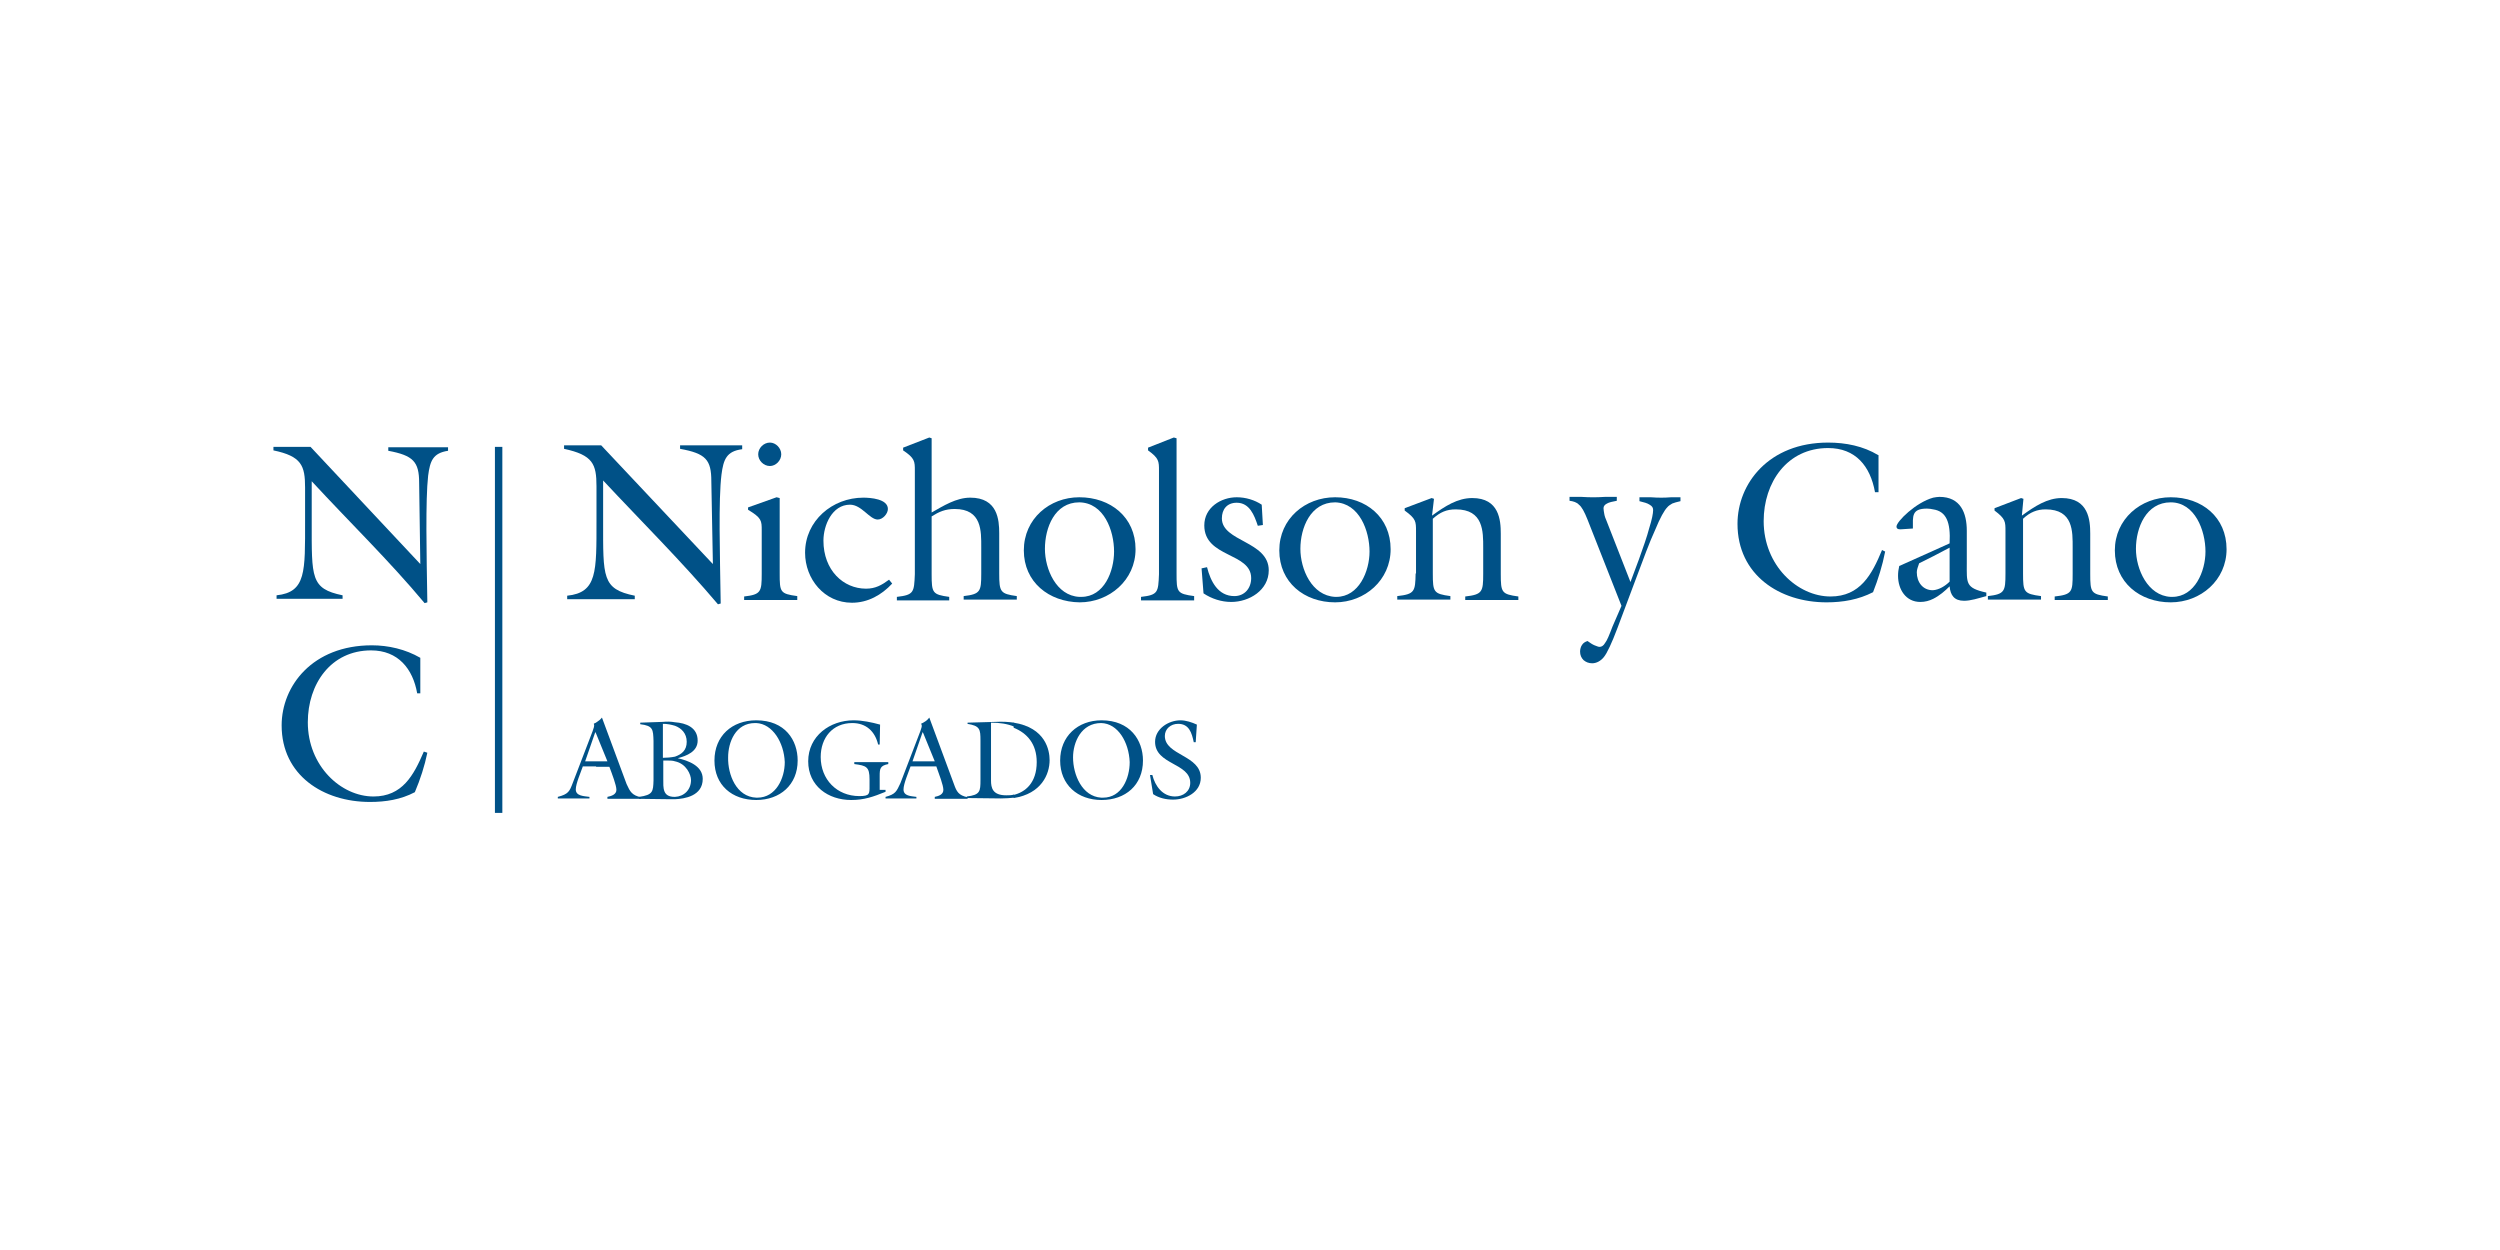 <?xml version="1.0" encoding="utf-8"?>
<!-- Generator: Adobe Illustrator 27.4.0, SVG Export Plug-In . SVG Version: 6.00 Build 0)  -->
<svg version="1.1" id="Capa_1" xmlns="http://www.w3.org/2000/svg" xmlns:xlink="http://www.w3.org/1999/xlink" x="0px" y="0px"
	 width="640px" height="320px" viewBox="0 0 640 320" style="enable-background:new 0 0 640 320;" xml:space="preserve">
<style type="text/css">
	.st0{fill-rule:evenodd;clip-rule:evenodd;fill:#005187;}
	.st1{fill:#005187;}
</style>
<g>
	<path class="st0" d="M259.5,204.3c7.1-1.1,9.2-6.1,9.2-9.7c0-2.5-1-8.3-9.2-9.6v1.3c3.5,1.4,5.9,4.2,5.9,8.8c0,5.4-3,7.7-5.9,8.4
		V204.3L259.5,204.3z"/>
	<path class="st0" d="M247.6,185.3c3.3,0.5,3.4,1.4,3.4,4.3v10.1c0,2.9-0.1,3.8-3.5,4.2v0.4l8.7,0.1c1.3,0,2.4-0.1,3.4-0.2v-0.8
		c-0.6,0.2-1.4,0.2-2,0.2c-3.5,0-3.9-1.9-3.9-3.8v-14.8c2.2,0,4.2,0.3,5.9,1V185c-1.4-0.2-3-0.3-4.8-0.2l-7.1,0.2V185.3z"/>
	<path class="st0" d="M204.1,153.5v-0.9c-4.4-0.6-4.5-1-4.5-5.8v-19.3l-0.8-0.2l-7.3,2.6v0.6c3.5,2.1,3.5,2.8,3.5,5.3v11.1
		c0,4.6-0.2,5.3-4.5,5.8v0.9H204.1L204.1,153.5z"/>
	<path class="st0" d="M197.1,113.3c-1.6,0-3,1.4-3,3c0,1.6,1.4,3,3,3c1.5,0,2.9-1.4,2.9-3C200,114.7,198.6,113.3,197.1,113.3z"/>
	<path class="st0" d="M225.2,202.2v-3.6c0-1.8,0.1-2.6,2.2-3v-0.5h-8.7v0.5c3.1,0.4,3.9,0.7,3.9,3.9v1.7c0,2,0.1,2.6-2.6,2.6
		c-5.8,0-9.9-4.3-9.9-10c0-4.9,3-8.7,8.1-8.7c3.5,0,5.8,2.1,6.6,5.5h0.4l0.1-5.1c-2.2-0.6-4.5-1.1-6.8-1.1c-6,0-11.6,4-11.6,10.5
		c0,6.3,5.1,9.9,11,9.9c3.3,0,5.6-0.8,8.8-2.1v-0.5H225.2z"/>
	<path class="st0" d="M306.4,185.5c-1.3-0.6-2.8-1.1-4.2-1.1c-3.1,0-6.5,2.2-6.5,5.5c0,5.9,9,5.4,9,10.5c0,2.2-1.8,3.5-3.9,3.5
		c-3.2,0-5.1-2.7-5.8-5.5h-0.6l0.8,4.9c1.5,1,3.3,1.4,5.1,1.4c3.3,0,7.1-1.9,7.1-5.6c0-5.8-9.2-5.7-9.2-10.7c0-1.8,1.5-3.1,3.4-3.1
		c2.8,0,3.5,2.3,4,4.7h0.5L306.4,185.5z"/>
	<path class="st0" d="M153.9,114h-9.5v0.9c7.4,1.6,8.3,3.9,8.3,9.6v8.8c0,13.1,0.2,18.4-7.5,19.2v0.9h17.3v-0.9
		c-8.4-1.7-8.1-4.7-8.1-19V123c9.8,10.5,20.1,20.7,29.4,31.7l0.7-0.2c-0.2-12.6-0.6-26.6,0.2-33c0.5-3.9,1.3-6,5.3-6.5V114h-15.9
		v0.9c6.6,1.2,8,2.8,8,8.3l0.4,21.2L153.9,114z"/>
	<path class="st0" d="M227.6,148.4c-1.9,1.4-3.5,2.3-5.9,2.3c-5.8,0-10.9-4.7-10.9-12.3c0-3.9,2.2-9.2,6.8-9.2c3,0,5,3.8,7.1,3.8
		c1.3,0,2.6-1.5,2.6-2.7c0-2.6-4.5-2.9-6.3-2.9c-7.9,0-14.9,5.9-14.9,14.1c0,6.7,4.9,12.8,12,12.8c4.1,0,7.6-2,10.3-4.9L227.6,148.4
		z"/>
	<path class="st0" d="M238.5,132.2c1.9-1.2,3.5-1.9,5.9-1.9c7,0,6.8,5.7,6.8,9.8v6.7c0,4.6-0.2,5.3-4.5,5.8v0.9h13.6v-0.9
		c-4.2-0.6-4.5-1-4.5-5.8v-10.3c0-3.4-0.4-9.1-7.4-9.1c-3.6,0-6.9,2.1-9.9,3.8v-19l-0.6-0.2l-6.7,2.6v0.7c3,2,3,2.8,3,5.2v26.5
		c-0.2,4.6-0.2,5.3-4.6,5.8v0.9H243v-0.9c-4.3-0.6-4.5-1-4.5-5.8V132.2z"/>
	<path class="st0" d="M305.7,153.5v-0.9c-4.4-0.6-4.5-1-4.5-5.8v-34.6l-0.7-0.2l-6.6,2.6v0.7c2.8,2,2.8,2.8,2.8,5.2v26.5
		c-0.2,4.6-0.2,5.3-4.6,5.8v0.9H305.7z"/>
	<path class="st0" d="M323,129.2c-1.8-1.2-4.1-1.9-6.4-1.9c-4,0-8.3,2.6-8.3,7.2c0,8.3,12,6.9,12,13.5c0,2.6-1.7,4.6-4.3,4.6
		c-4.2,0-6.1-3.8-7-7.4l-1.4,0.3l0.5,6.4c2.1,1.4,4.6,2.2,7.1,2.2c4.6,0,9.6-3,9.6-8.1c0-7.5-12-7.3-12-13.3c0-2.3,1.3-4,3.8-4
		c3.3,0,4.5,3.2,5.4,5.9l1.3-0.2L323,129.2z"/>
	<path class="st0" d="M362.4,146.8c-0.1,4.6-0.2,5.3-4.7,5.8v0.9h13.6v-0.9c-4.3-0.6-4.5-1-4.5-5.8v-14c1.9-1.7,3.5-2.4,5.9-2.4
		c7.1,0,7,5.7,7,9.8v6.7c0,4.6-0.2,5.3-4.6,5.8v0.9h13.6v-0.9c-4.3-0.6-4.5-1-4.5-5.8v-10.3c0-3.4-0.4-9.1-7.3-9.1
		c-3.8,0-7,2.1-10.3,4.5l0.5-4.3l-0.6-0.2l-6.9,2.6v0.6c2.9,2.1,2.9,2.8,2.9,5.3V146.8z"/>
	<path class="st0" d="M480.8,116.5c-3.8-2.3-8.3-3.2-12.8-3.2c-15.2,0-23.2,10.5-23.2,20.8c0,13.1,10.8,20.1,22.8,20.1
		c4.2,0,8.2-0.7,11.9-2.6c1.3-3.3,2.4-6.8,3.1-10.4l-0.8-0.4c-2.6,6.3-5.6,11.9-13.2,11.9c-8.4,0-17.1-7.9-17.1-19.3
		c0-9.9,6-18.7,16.5-18.7c7,0,10.8,4.6,12,11.3h0.9V116.5z"/>
	<path class="st0" d="M513.4,146.8c0,4.6-0.2,5.3-4.5,5.8v0.9h13.6v-0.9c-4.4-0.6-4.6-1-4.6-5.8v-14c1.8-1.7,3.6-2.4,5.8-2.4
		c7.1,0,6.9,5.7,6.9,9.8v6.7c0,4.6-0.1,5.3-4.6,5.8v0.9h13.6v-0.9c-4.3-0.6-4.5-1-4.5-5.8v-10.3c0-3.4-0.4-9.1-7.3-9.1
		c-3.7,0-6.9,2.1-10.2,4.5l0.4-4.3l-0.6-0.2l-6.8,2.6v0.6c2.8,2.1,2.8,2.8,2.8,5.3V146.8z"/>
	<path class="st0" d="M79.5,114.4H70v0.9c7.2,1.5,8.1,3.9,8.1,9.5v8.6c0,12.9,0.3,18.2-7.3,19v0.9h16.9v-0.9
		c-8.2-1.7-7.9-4.5-7.9-18.7v-10.5c9.6,10.4,19.9,20.4,28.9,31.2l0.7-0.2c-0.2-12.4-0.5-26.1,0.2-32.4c0.5-3.8,1.2-5.8,5.1-6.4v-0.9
		H99.4v0.9c6.4,1.2,7.9,2.8,7.9,8.2l0.3,20.8L79.5,114.4z"/>
	<path class="st0" d="M107.6,168.4c-3.8-2.2-8.2-3.2-12.4-3.2c-15.2,0-23.1,10.4-23.1,20.5c0,12.8,10.7,19.6,22.6,19.6
		c4,0,7.9-0.6,11.5-2.5c1.4-3.3,2.5-6.7,3.2-10.1l-0.9-0.3c-2.6,6.1-5.5,11.5-12.9,11.5c-8.3,0-16.8-7.8-16.8-19
		c0-9.8,5.9-18.4,16.2-18.4c6.9,0,10.7,4.7,11.8,11h0.8V168.4z"/>
	<rect x="126.7" y="114.4" class="st0" width="1.9" height="93.7"/>
	<path class="st0" d="M415.1,155.1l-8.7-22.1c-0.8-2-1.5-3.3-2.2-3.8c-0.5-0.6-1.5-0.9-2.4-1v-1c0.6,0,1.7,0,3,0
		c1.3,0.1,2.4,0.1,3.1,0.1c0.6,0,1.7,0,3-0.1c1.4,0,2.3,0,3,0v1c-1.1,0.2-2,0.4-2.5,0.7c-0.6,0.3-0.9,0.7-0.9,1.2
		c0,0.4,0.1,0.9,0.2,1.5c0.1,0.6,0.3,1.1,0.6,1.8l6.1,15.6l2.2-5.9c1.1-3.1,2-5.6,2.6-7.9c0.7-2.2,1-3.8,1-4.6c0-0.6-0.2-1-0.9-1.4
		c-0.6-0.4-1.4-0.6-2.6-0.9v-1c0.6,0,1.6,0,2.9,0c1.2,0.1,2.1,0.1,2.7,0.1c0.6,0,1.4,0,2.5-0.1c1,0,1.8,0,2.4,0v1
		c-0.9,0.2-1.6,0.4-2.1,0.6c-0.5,0.3-1,0.6-1.3,1c-0.7,0.7-1.8,2.6-3.1,5.8c-1.4,3-3,7.4-5.1,13l-4.5,12c-1.5,4-2.7,6.5-3.5,7.5
		c-0.8,1-1.9,1.6-3,1.6c-0.9,0-1.6-0.3-2.2-0.8c-0.6-0.6-0.9-1.3-0.9-2.2c0-0.6,0.2-1.3,0.5-1.7c0.3-0.5,0.8-0.8,1.4-1
		c0.7,0.5,1.3,0.9,1.8,1.1c0.6,0.2,0.9,0.4,1.3,0.4c0.5,0,1-0.3,1.4-1c0.5-0.6,1.1-2.1,1.9-4.2L415.1,155.1z"/>
	<path class="st1" d="M281.9,204.2h0.5c4.7,0,6.8-4.9,6.8-9.1c-0.2-5.1-3-9.9-7.3-10c-5.1,0-7.2,4.9-7.2,8.8
		C274.7,198.3,277,203.9,281.9,204.2z M282,184.4c7.3,0,10.6,5.1,10.6,10.3c0,6.3-4.5,10.1-10.6,10.1c-6.1,0-10.6-3.9-10.6-10.1
		C271.4,188.5,275.9,184.4,282,184.4L282,184.4z"/>
	<path class="st1" d="M236.4,194.9h2.9l-2.9-7.1l-0.2-0.4l-2.6,7.5H236.4z M239.7,196.2h-3.3h-3.3c-0.5,1.5-1.8,4.4-1.8,5.9
		c0,1.7,1.9,1.7,3.3,1.9v0.4h-7.9V204c2.6-0.7,2.8-1.4,3.8-3.5l3.3-8.6l1.8-4.7c0.2-0.7,0.6-1.4,0.2-1.9c0.2-0.2,0.5-0.2,0.7-0.4
		c0.6-0.3,1-0.7,1.4-1.2l6.3,17c0.7,2,1.2,2.9,3.5,3.4v0.4h-8.4V204c1-0.2,2.2-0.6,2.2-1.8C241.5,201,240.4,198.2,239.7,196.2z"/>
	<path class="st1" d="M193.6,184.4c7.4,0,10.6,5.1,10.6,10.3c0,6.2-4.5,10.1-10.6,10.1c-6.2,0-10.7-3.8-10.7-10.1
		C182.9,188.4,187.4,184.4,193.6,184.4L193.6,184.4z M193.6,204.2h0.3c4.7,0,7-4.9,7-9.1c-0.2-5-3.1-9.8-7.3-10h-0.3
		c-5,0-6.9,4.9-6.9,8.8C186.3,198.3,188.5,204,193.6,204.2z"/>
	<path class="st1" d="M172.8,193.7c1.7-0.6,3-1.6,3-3.8c0-2.2-1.4-3.5-3-4.1c-1-0.3-2-0.5-3.1-0.5v8.7
		C170.7,194,171.8,193.9,172.8,193.7z M172.8,204c2.3-0.1,4.1-1.8,4.1-4.3c0-1.4-1.2-4.2-4.1-4.8c-0.6-0.2-1.2-0.2-1.8-0.2h-1.2v4.7
		c0,2.3-0.2,4.6,2.9,4.6H172.8z M172.8,184.9c2.8,0.2,5.8,1.3,5.8,4.7c0,2.8-2.8,3.9-5.1,4.5c2.6,0.6,6.4,1.9,6.4,5.3
		c0,4.4-4.7,5.1-7.1,5.2h-1.3l-7.9-0.1V204c3.6-0.5,3.6-1.4,3.7-4.2v-10.1c-0.1-3-0.1-3.9-3.4-4.3V185l5.8-0.2
		C170.6,184.7,171.7,184.7,172.8,184.9z"/>
	<path class="st1" d="M152.6,196.2h-3.4c-0.5,1.5-1.8,4.4-1.8,5.9c0,1.7,2.1,1.7,3.5,1.9v0.4h-8.1V204c2.7-0.7,3-1.4,3.8-3.5
		l3.3-8.6l1.8-4.7c0.2-0.7,0.6-1.4,0.3-1.9c0.2-0.2,0.5-0.2,0.7-0.4c0.5-0.3,1-0.7,1.4-1.2l6.3,17c0.9,2,1.4,2.9,3.7,3.4v0.4h-8.6
		V204c1-0.2,2.3-0.6,2.3-1.8c0-1.2-1.1-4-1.8-5.9H152.6z M152.6,187.8l-0.2-0.4l-2.6,7.5h2.9h2.8L152.6,187.8z"/>
	<path class="st1" d="M341.8,152.8h0.3c5.8,0,8.5-6.6,8.5-11.6c0-5.3-2.6-12.4-8.8-12.6c-6.3,0-8.9,6.5-8.9,11.9
		C332.9,145.7,335.8,152.5,341.8,152.8z M356,140.6c0,7.9-6.6,13.6-14.2,13.6c-7.9,0-14.3-5.1-14.3-13.3c0-8.1,6.6-13.6,14.3-13.6
		C349.7,127.3,356,132.4,356,140.6z"/>
	<path class="st1" d="M276.3,152.8h0.5c5.9,0,8.4-6.6,8.4-11.6c0-5.4-2.6-12.5-8.9-12.6c-6.3,0-8.8,6.5-8.8,11.9
		C267.5,145.7,270.4,152.5,276.3,152.8z M290.7,140.6c0,7.9-6.7,13.6-14.3,13.6c-7.9-0.1-14.3-5.2-14.3-13.3
		c0-8.1,6.6-13.6,14.2-13.6C284.3,127.3,290.7,132.4,290.7,140.6z"/>
	<path class="st1" d="M555.7,152.8h0.4c5.8,0,8.5-6.6,8.5-11.6c0-5.4-2.7-12.6-8.9-12.6c-6.3,0-8.9,6.5-8.9,11.9
		C546.8,145.7,549.8,152.5,555.7,152.8z M570,140.6c0,7.9-6.6,13.6-14.3,13.6c-7.9,0-14.3-5.1-14.3-13.3c0-8,6.6-13.6,14.3-13.6
		C563.7,127.3,570,132.4,570,140.6z"/>
	<path class="st1" d="M494.9,142.4l-3.6,1.8c-0.3,0.9-0.6,1.6-0.6,2.3c0,2.5,1.5,4.6,4.1,4.6c1.6-0.1,3.2-1.1,4.3-2.2v-8.7
		L494.9,142.4z M494.9,153.3c-1,0.5-2.1,0.8-3.3,0.8c-3.7,0-5.7-3.2-5.7-6.7c0-0.9,0.1-1.6,0.3-2.5l8.7-3.9l4.2-1.9
		c0.3-5.5-0.9-8.2-4.2-8.7c-0.5-0.1-1-0.2-1.6-0.2c-4,0-3.6,2-3.6,5.1l-3,0.2c-0.3,0-1.2,0.1-1.2-0.7c0-1.3,5-6.2,9.4-7.4
		c0.6-0.1,1.1-0.2,1.6-0.2c5.4,0,7,4.1,7,8.7v8.3c0,5.1-0.4,6.3,5,7.5v0.9c-2.2,0.6-4,1.2-5.7,1.2c-2.5,0-3.5-1.4-3.7-3.7
		C497.9,151.3,496.5,152.5,494.9,153.3z"/>
</g>
</svg>
